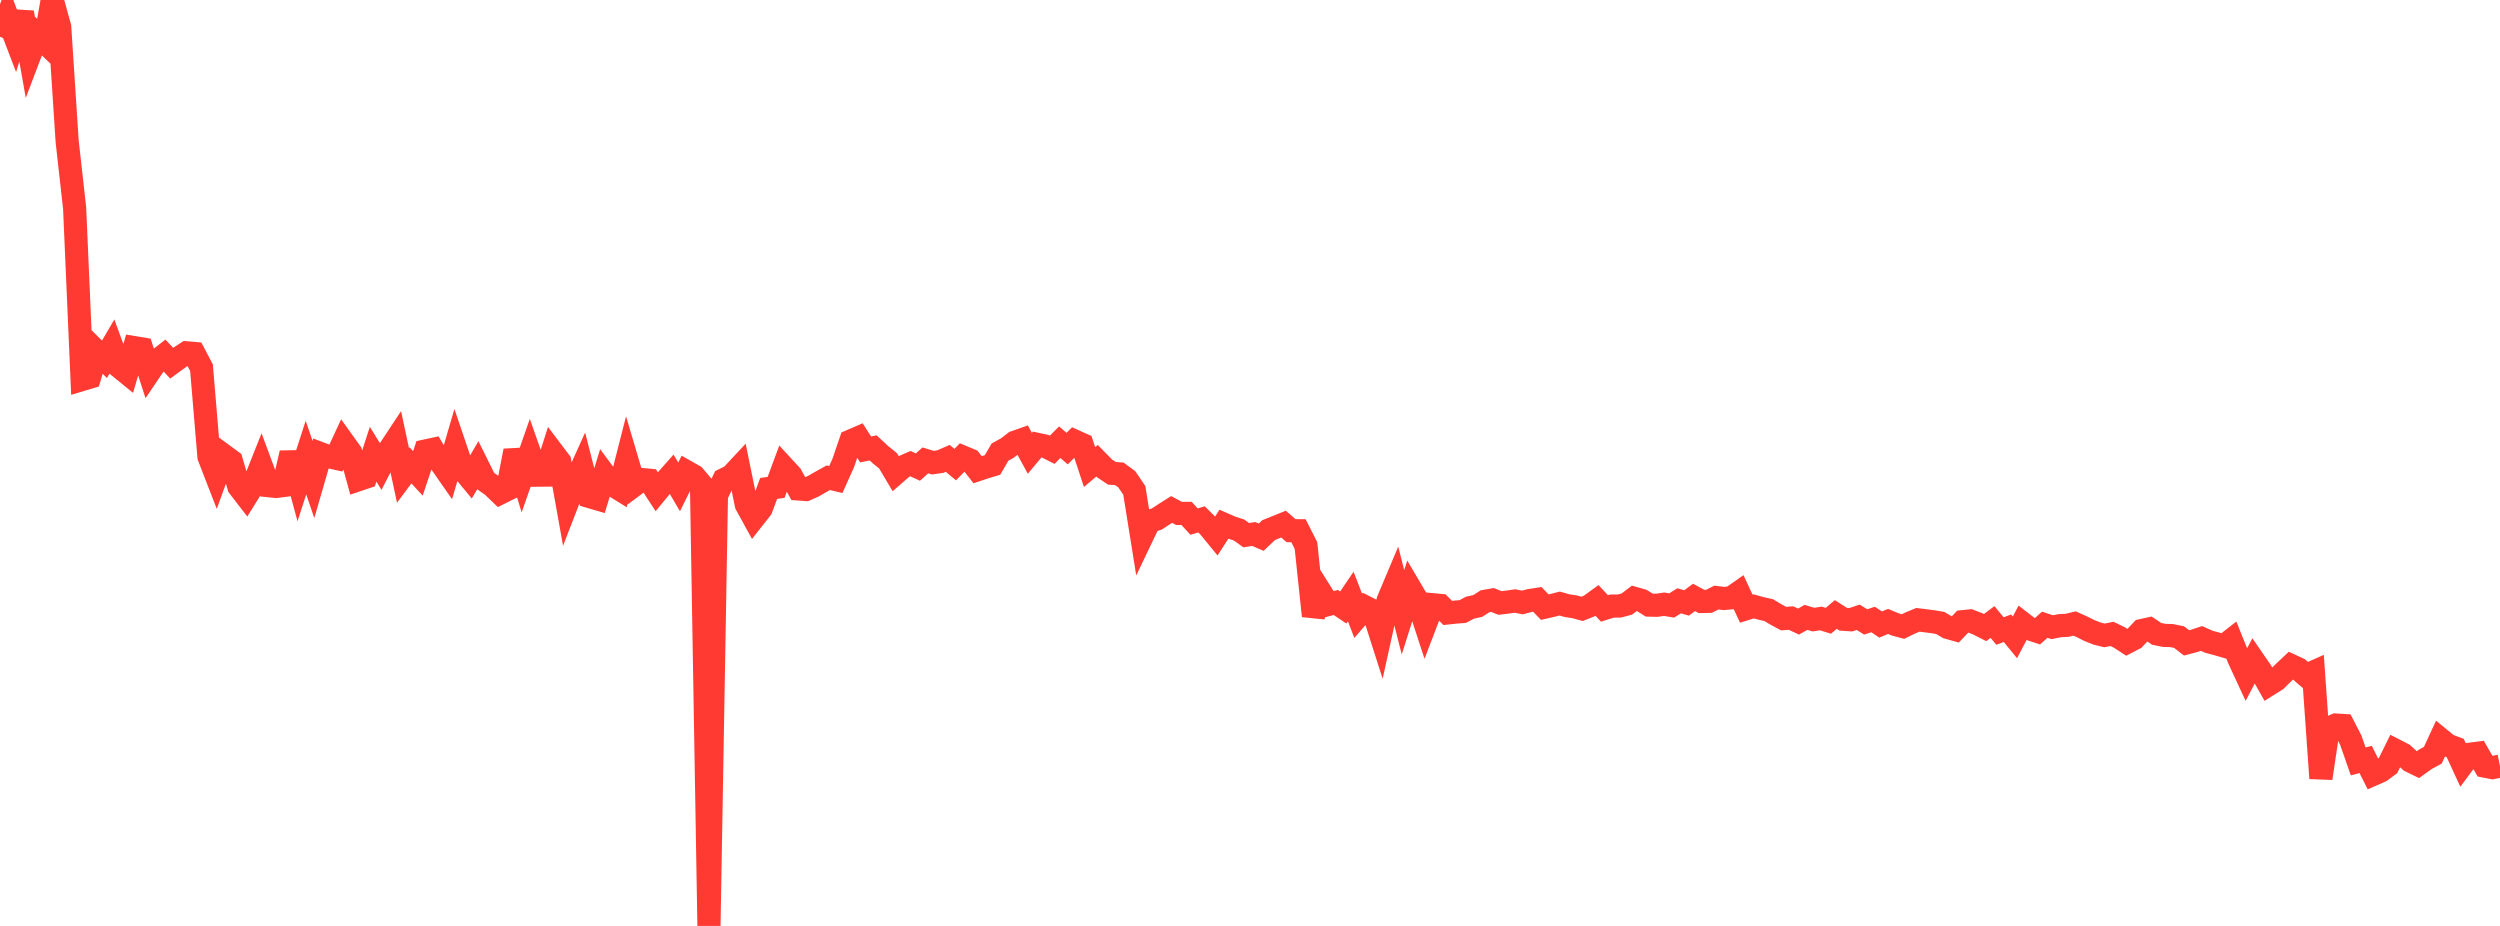 <?xml version="1.0" standalone="no"?>
<!DOCTYPE svg PUBLIC "-//W3C//DTD SVG 1.1//EN" "http://www.w3.org/Graphics/SVG/1.1/DTD/svg11.dtd">

<svg width="135" height="50" viewBox="0 0 135 50" preserveAspectRatio="none" 
  xmlns="http://www.w3.org/2000/svg"
  xmlns:xlink="http://www.w3.org/1999/xlink">


<polyline points="0.0, 1.99 0.403, 0.926 0.806, 1.979 1.209, 0.676 1.612, 2.949 2.015, 1.889 2.418, 2.276 2.821, 0.0 3.224, 1.456 3.627, 7.638 4.03, 11.238 4.433, 20.492 4.836, 20.371 5.239, 19.004 5.642, 19.403 6.045, 18.712 6.448, 19.81 6.851, 20.138 7.254, 18.774 7.657, 18.84 8.06, 20.091 8.463, 19.495 8.866, 19.181 9.269, 19.613 9.672, 19.319 10.075, 19.054 10.478, 19.088 10.881, 19.856 11.284, 24.664 11.687, 25.703 12.09, 24.597 12.493, 24.892 12.896, 26.275 13.299, 26.798 13.701, 26.149 14.104, 25.138 14.507, 26.227 14.91, 26.269 15.313, 26.217 15.716, 24.464 16.119, 25.954 16.522, 24.707 16.925, 25.894 17.328, 24.502 17.731, 24.655 18.134, 24.744 18.537, 23.877 18.94, 24.439 19.343, 25.907 19.746, 25.772 20.149, 24.528 20.552, 25.183 20.955, 24.399 21.358, 23.788 21.761, 25.669 22.164, 25.128 22.567, 25.564 22.97, 24.355 23.373, 24.268 23.776, 24.953 24.179, 25.531 24.582, 24.157 24.985, 25.343 25.388, 25.832 25.791, 25.14 26.194, 25.953 26.597, 26.241 27.0, 26.627 27.403, 26.426 27.806, 24.343 28.209, 25.662 28.612, 24.51 29.015, 25.66 29.418, 25.656 29.821, 24.393 30.224, 24.925 30.627, 27.172 31.03, 26.133 31.433, 25.239 31.836, 26.814 32.239, 26.932 32.642, 25.619 33.045, 26.163 33.448, 26.412 33.851, 24.833 34.254, 26.195 34.657, 25.894 35.06, 25.932 35.463, 26.551 35.866, 26.061 36.269, 25.606 36.672, 26.293 37.075, 25.476 37.478, 25.704 37.881, 26.182 38.284, 50.0 38.687, 26.753 39.09, 25.901 39.493, 25.703 39.896, 25.271 40.299, 27.243 40.701, 27.975 41.104, 27.464 41.507, 26.376 41.91, 26.318 42.313, 25.232 42.716, 25.669 43.119, 26.404 43.522, 26.433 43.925, 26.252 44.328, 26.02 44.731, 25.797 45.134, 25.895 45.537, 24.997 45.94, 23.815 46.343, 23.641 46.746, 24.27 47.149, 24.185 47.552, 24.559 47.955, 24.884 48.358, 25.563 48.761, 25.212 49.164, 25.036 49.567, 25.222 49.97, 24.862 50.373, 24.984 50.776, 24.926 51.179, 24.752 51.582, 25.089 51.985, 24.677 52.388, 24.845 52.791, 25.364 53.194, 25.229 53.597, 25.109 54.0, 24.413 54.403, 24.191 54.806, 23.88 55.209, 23.739 55.612, 24.478 56.015, 23.996 56.418, 24.084 56.821, 24.287 57.224, 23.879 57.627, 24.224 58.03, 23.819 58.433, 24.001 58.836, 25.221 59.239, 24.879 59.642, 25.29 60.045, 25.558 60.448, 25.589 60.851, 25.886 61.254, 26.482 61.657, 29 62.06, 28.158 62.463, 28.029 62.866, 27.766 63.269, 27.511 63.672, 27.726 64.075, 27.723 64.478, 28.166 64.881, 28.045 65.284, 28.445 65.687, 28.936 66.09, 28.31 66.493, 28.487 66.896, 28.615 67.299, 28.899 67.701, 28.835 68.104, 29.009 68.507, 28.626 68.91, 28.463 69.313, 28.301 69.716, 28.656 70.119, 28.66 70.522, 29.455 70.925, 33.26 71.328, 32.001 71.731, 32.641 72.134, 32.534 72.537, 32.805 72.94, 32.211 73.343, 33.253 73.746, 32.787 74.149, 32.994 74.552, 34.254 74.955, 32.432 75.358, 31.475 75.761, 33.062 76.164, 31.792 76.567, 32.476 76.97, 33.707 77.373, 32.655 77.776, 32.693 78.179, 33.099 78.582, 33.055 78.985, 33.023 79.388, 32.812 79.791, 32.725 80.194, 32.469 80.597, 32.4 81.0, 32.561 81.403, 32.513 81.806, 32.454 82.209, 32.534 82.612, 32.427 83.015, 32.366 83.418, 32.786 83.821, 32.694 84.224, 32.592 84.627, 32.706 85.03, 32.767 85.433, 32.878 85.836, 32.716 86.239, 32.424 86.642, 32.856 87.045, 32.728 87.448, 32.726 87.851, 32.619 88.254, 32.311 88.657, 32.426 89.06, 32.676 89.463, 32.686 89.866, 32.628 90.269, 32.696 90.672, 32.444 91.075, 32.559 91.478, 32.26 91.881, 32.479 92.284, 32.472 92.687, 32.268 93.09, 32.318 93.493, 32.282 93.896, 31.999 94.299, 32.868 94.701, 32.743 95.104, 32.857 95.507, 32.945 95.91, 33.186 96.313, 33.404 96.716, 33.375 97.119, 33.565 97.522, 33.338 97.925, 33.459 98.328, 33.397 98.731, 33.523 99.134, 33.182 99.537, 33.44 99.94, 33.467 100.343, 33.333 100.746, 33.584 101.149, 33.453 101.552, 33.726 101.955, 33.557 102.358, 33.725 102.761, 33.834 103.164, 33.636 103.567, 33.47 103.97, 33.521 104.373, 33.572 104.776, 33.641 105.179, 33.881 105.582, 33.995 105.985, 33.571 106.388, 33.53 106.791, 33.684 107.194, 33.889 107.597, 33.588 108.0, 34.077 108.403, 33.924 108.806, 34.417 109.209, 33.651 109.612, 33.962 110.015, 34.094 110.418, 33.735 110.821, 33.868 111.224, 33.788 111.627, 33.766 112.03, 33.67 112.433, 33.852 112.836, 34.053 113.239, 34.212 113.642, 34.312 114.045, 34.23 114.448, 34.426 114.851, 34.687 115.254, 34.477 115.657, 34.049 116.06, 33.96 116.463, 34.229 116.866, 34.31 117.269, 34.322 117.672, 34.404 118.075, 34.716 118.478, 34.611 118.881, 34.477 119.284, 34.657 119.687, 34.763 120.09, 34.881 120.493, 34.567 120.896, 35.57 121.299, 36.438 121.701, 35.672 122.104, 36.256 122.507, 36.968 122.91, 36.716 123.313, 36.318 123.716, 35.938 124.119, 36.126 124.522, 36.476 124.925, 36.296 125.328, 42.027 125.731, 39.326 126.134, 39.152 126.537, 39.177 126.94, 39.962 127.343, 41.117 127.746, 41.009 128.149, 41.814 128.552, 41.637 128.955, 41.34 129.358, 40.524 129.761, 40.731 130.164, 41.096 130.567, 41.292 130.97, 41.002 131.373, 40.783 131.776, 39.911 132.179, 40.241 132.582, 40.393 132.985, 41.267 133.388, 40.726 133.791, 40.674 134.194, 41.374 134.597, 41.452 135.0, 41.368" fill="none" stroke="#ff3a33" stroke-width="1.25"/>

</svg>